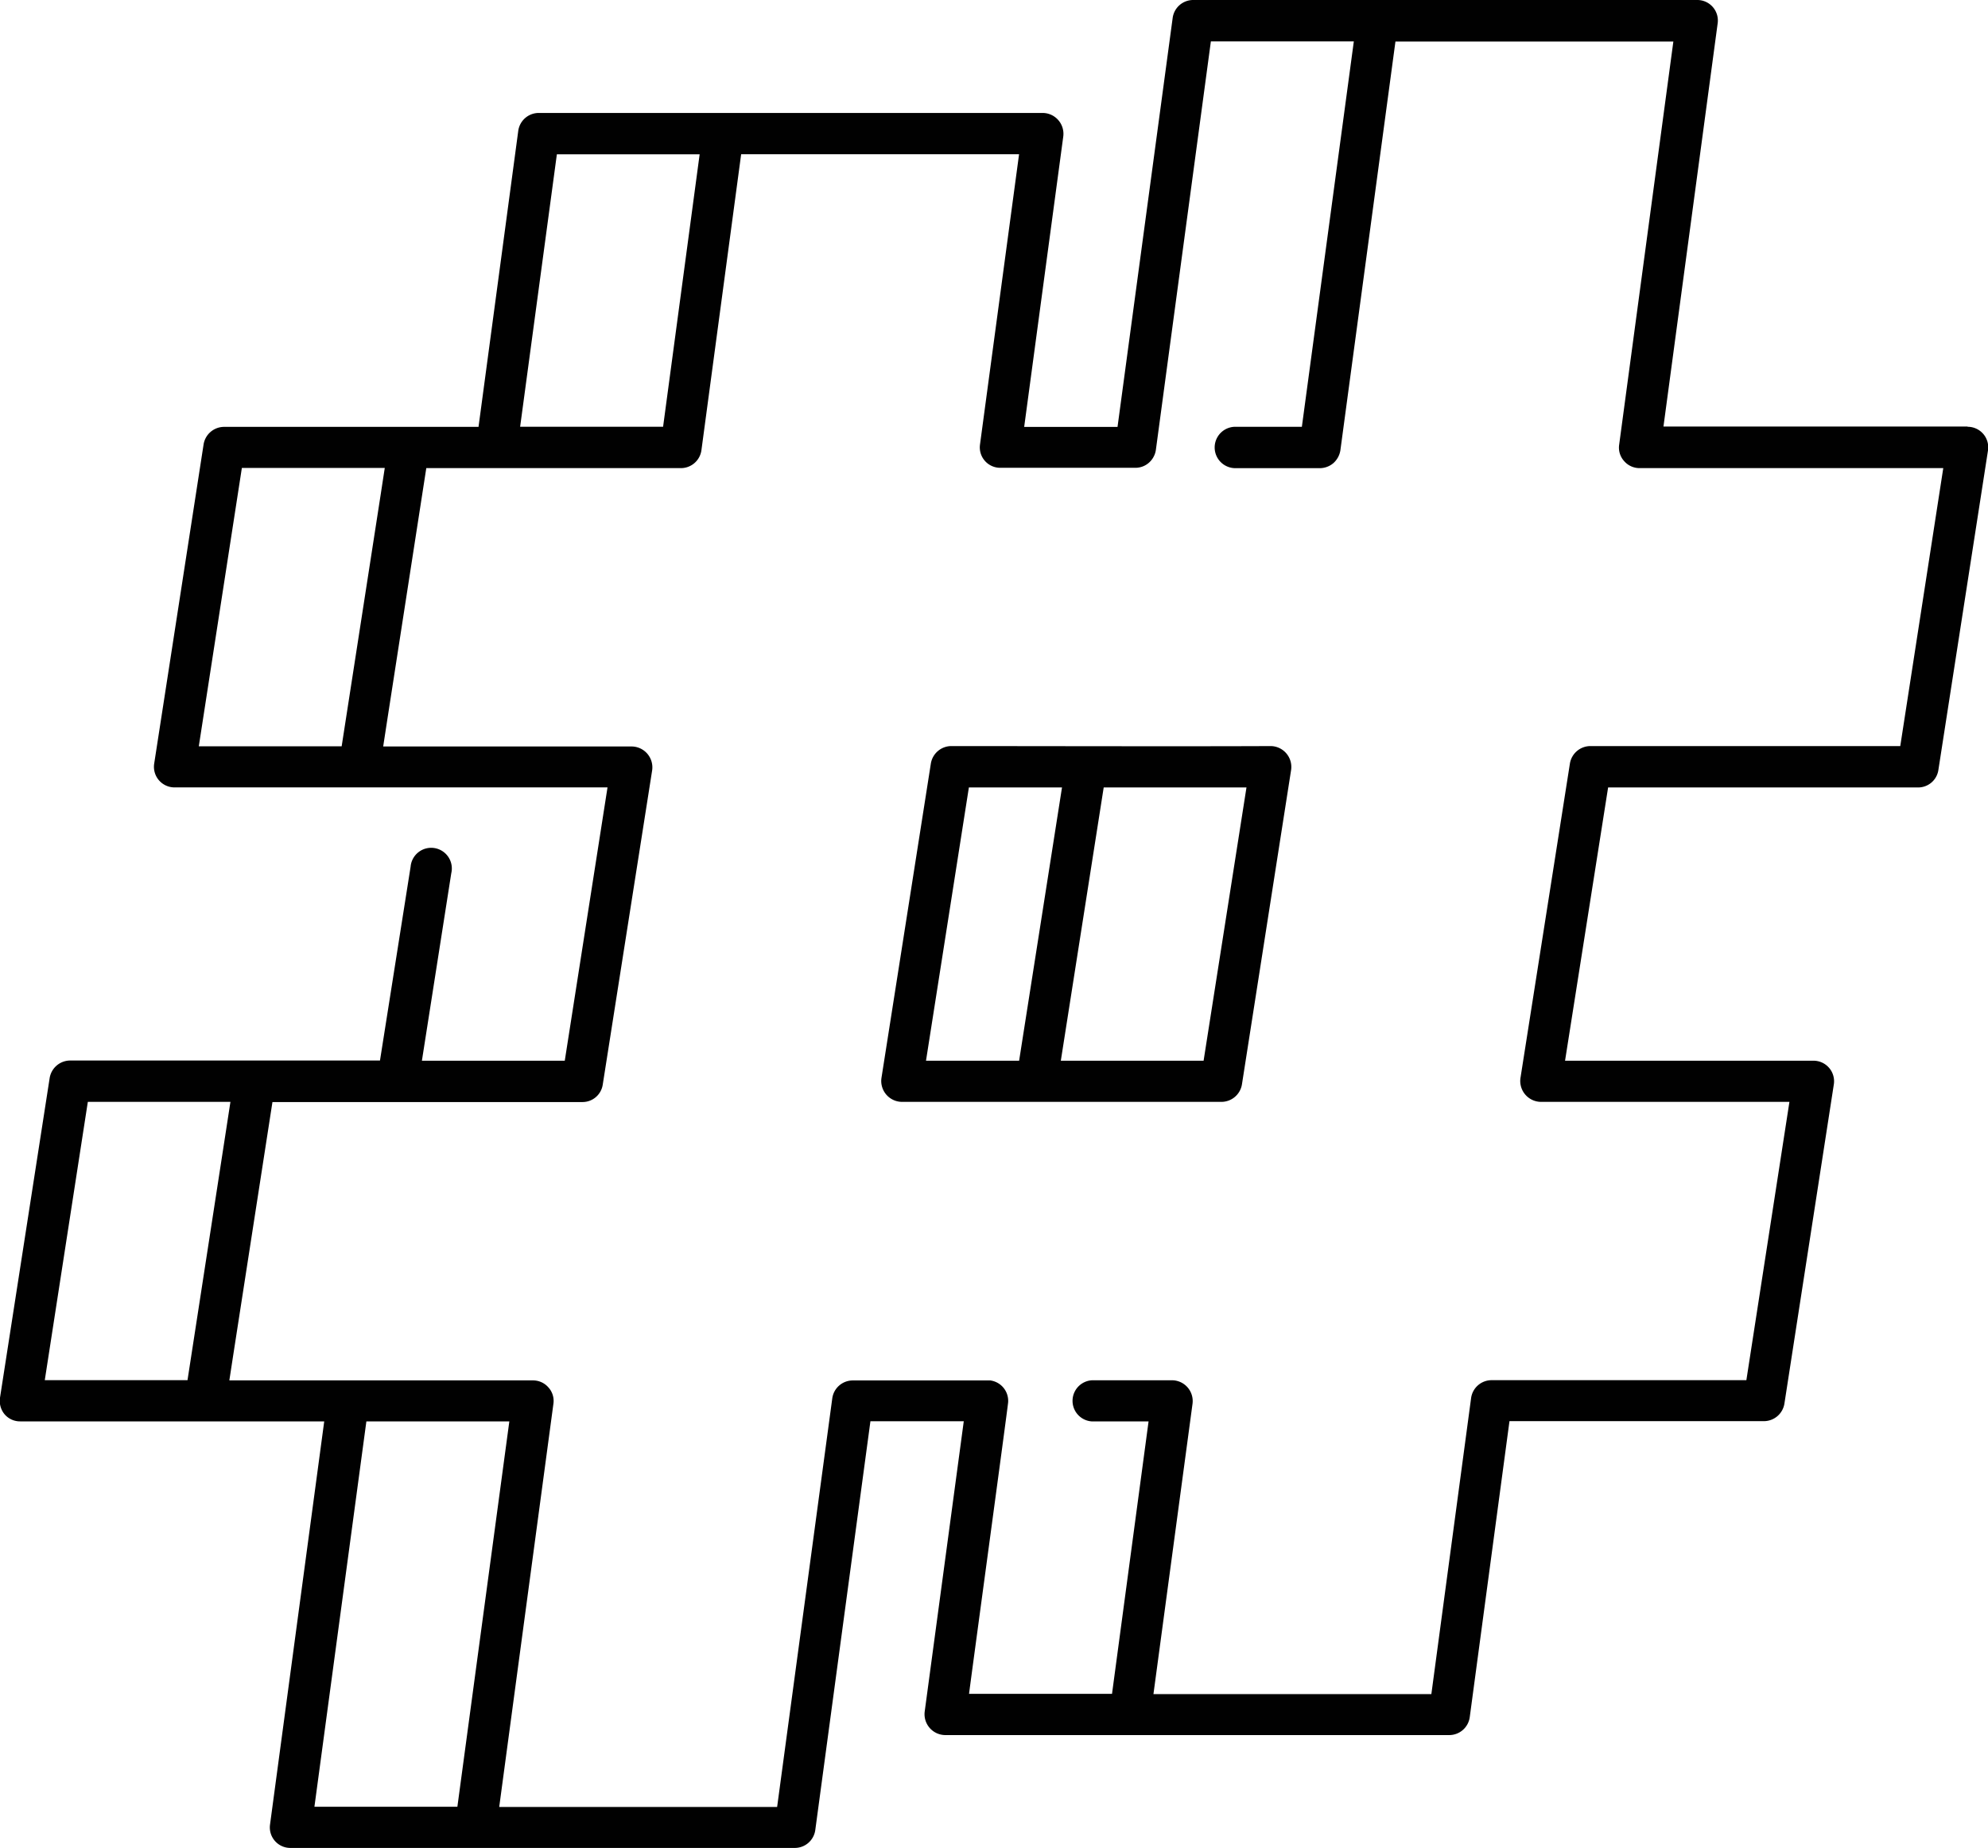 <svg xmlns="http://www.w3.org/2000/svg" xmlns:xlink="http://www.w3.org/1999/xlink" width="44" height="40.906" viewBox="0 0 44 40.906">
  <defs>
    <clipPath id="clip-path">
      <rect id="Retângulo_25" data-name="Retângulo 25" width="44" height="40.906" fill="none"/>
    </clipPath>
  </defs>
  <g id="icon3" clip-path="url(#clip-path)">
    <path id="Caminho_25" data-name="Caminho 25" d="M43.547,9.441h-6.73l1.2-8.927A.454.454,0,0,0,37.564,0H26.407a.458.458,0,0,0-.453.4l-1.22,9.049H22.668l.865-6.427A.462.462,0,0,0,23.08,2.5H11.923a.458.458,0,0,0-.453.4l-.879,6.548H4.959a.461.461,0,0,0-.453.388L3.412,16.905a.456.456,0,0,0,.453.523h9.581L12.5,23.477H9.338l.65-4.15a.457.457,0,1,0-.9-.145l-.678,4.291H1.552a.461.461,0,0,0-.453.388L0,30.936a.464.464,0,0,0,.1.365.449.449,0,0,0,.346.159h6.73l-1.2,8.927a.454.454,0,0,0,.453.514H17.592a.458.458,0,0,0,.453-.4l1.22-9.044h2.066l-.865,6.427a.462.462,0,0,0,.453.519H32.077a.458.458,0,0,0,.453-.4l.879-6.548h5.632a.461.461,0,0,0,.453-.388L40.588,24a.455.455,0,0,0-.449-.523h-5.5l.953-6.048h6.861a.453.453,0,0,0,.449-.388L44,9.969a.455.455,0,0,0-.449-.523ZM12.325,3.416h3.16l-.809,6.029H11.512l.813-6.029ZM5.356,10.357h3.16l-.089.58-.865,5.581H4.4l.953-6.16ZM1.944,24.388H5.1l-.089.58L4.15,30.548H.991ZM8.109,31.46h3.164l-1.15,8.53H6.959l1.15-8.53ZM42.06,16.513H35.2a.461.461,0,0,0-.453.383L33.652,23.86a.462.462,0,0,0,.453.528h5.5l-.953,6.16H33.012a.458.458,0,0,0-.453.4l-.879,6.548H25.529l.865-6.427a.46.46,0,0,0-.449-.519H24.173a.456.456,0,0,0,0,.911h1.248l-.809,6.029H21.448c0-.037.869-6.422.865-6.455a.456.456,0,0,0-.393-.481H18.873a.458.458,0,0,0-.453.4L17.2,39.994H11.049l1.2-8.927a.443.443,0,0,0-.112-.36.45.45,0,0,0-.341-.154H5.076l.089-.58.865-5.581h6.861a.453.453,0,0,0,.449-.383l1.094-6.959a.462.462,0,0,0-.453-.528h-5.5l.089-.58.865-5.581h5.637a.458.458,0,0,0,.453-.4l.879-6.548h6.151l-.865,6.427a.452.452,0,0,0,.453.514h2.987a.452.452,0,0,0,.36-.178.463.463,0,0,0,.093-.22L26.8.916h3.164l-1.15,8.53H27.342a.458.458,0,0,0,0,.916h1.87a.465.465,0,0,0,.3-.112.481.481,0,0,0,.154-.28L30.885.92h6.151l-1.2,8.927a.443.443,0,0,0,.112.36.45.45,0,0,0,.341.154h6.721l-.953,6.16h0Z" transform="translate(0 0)" fill="#010101"/>
    <path id="Caminho_26" data-name="Caminho 26" d="M50.352,35.329c-1.729.009-5.366,0-7.072,0a.461.461,0,0,0-.453.383l-1.094,6.964a.462.462,0,0,0,.453.528h7.072a.461.461,0,0,0,.453-.383L50.8,35.857a.462.462,0,0,0-.453-.528m-6.684.916h2.066l-.949,6.048H42.719l.949-6.048Zm5.2,6.048h-3.16l.949-6.048h3.16Z" transform="translate(-22.224 -18.816)" fill="#010101"/>
  </g>
</svg>

